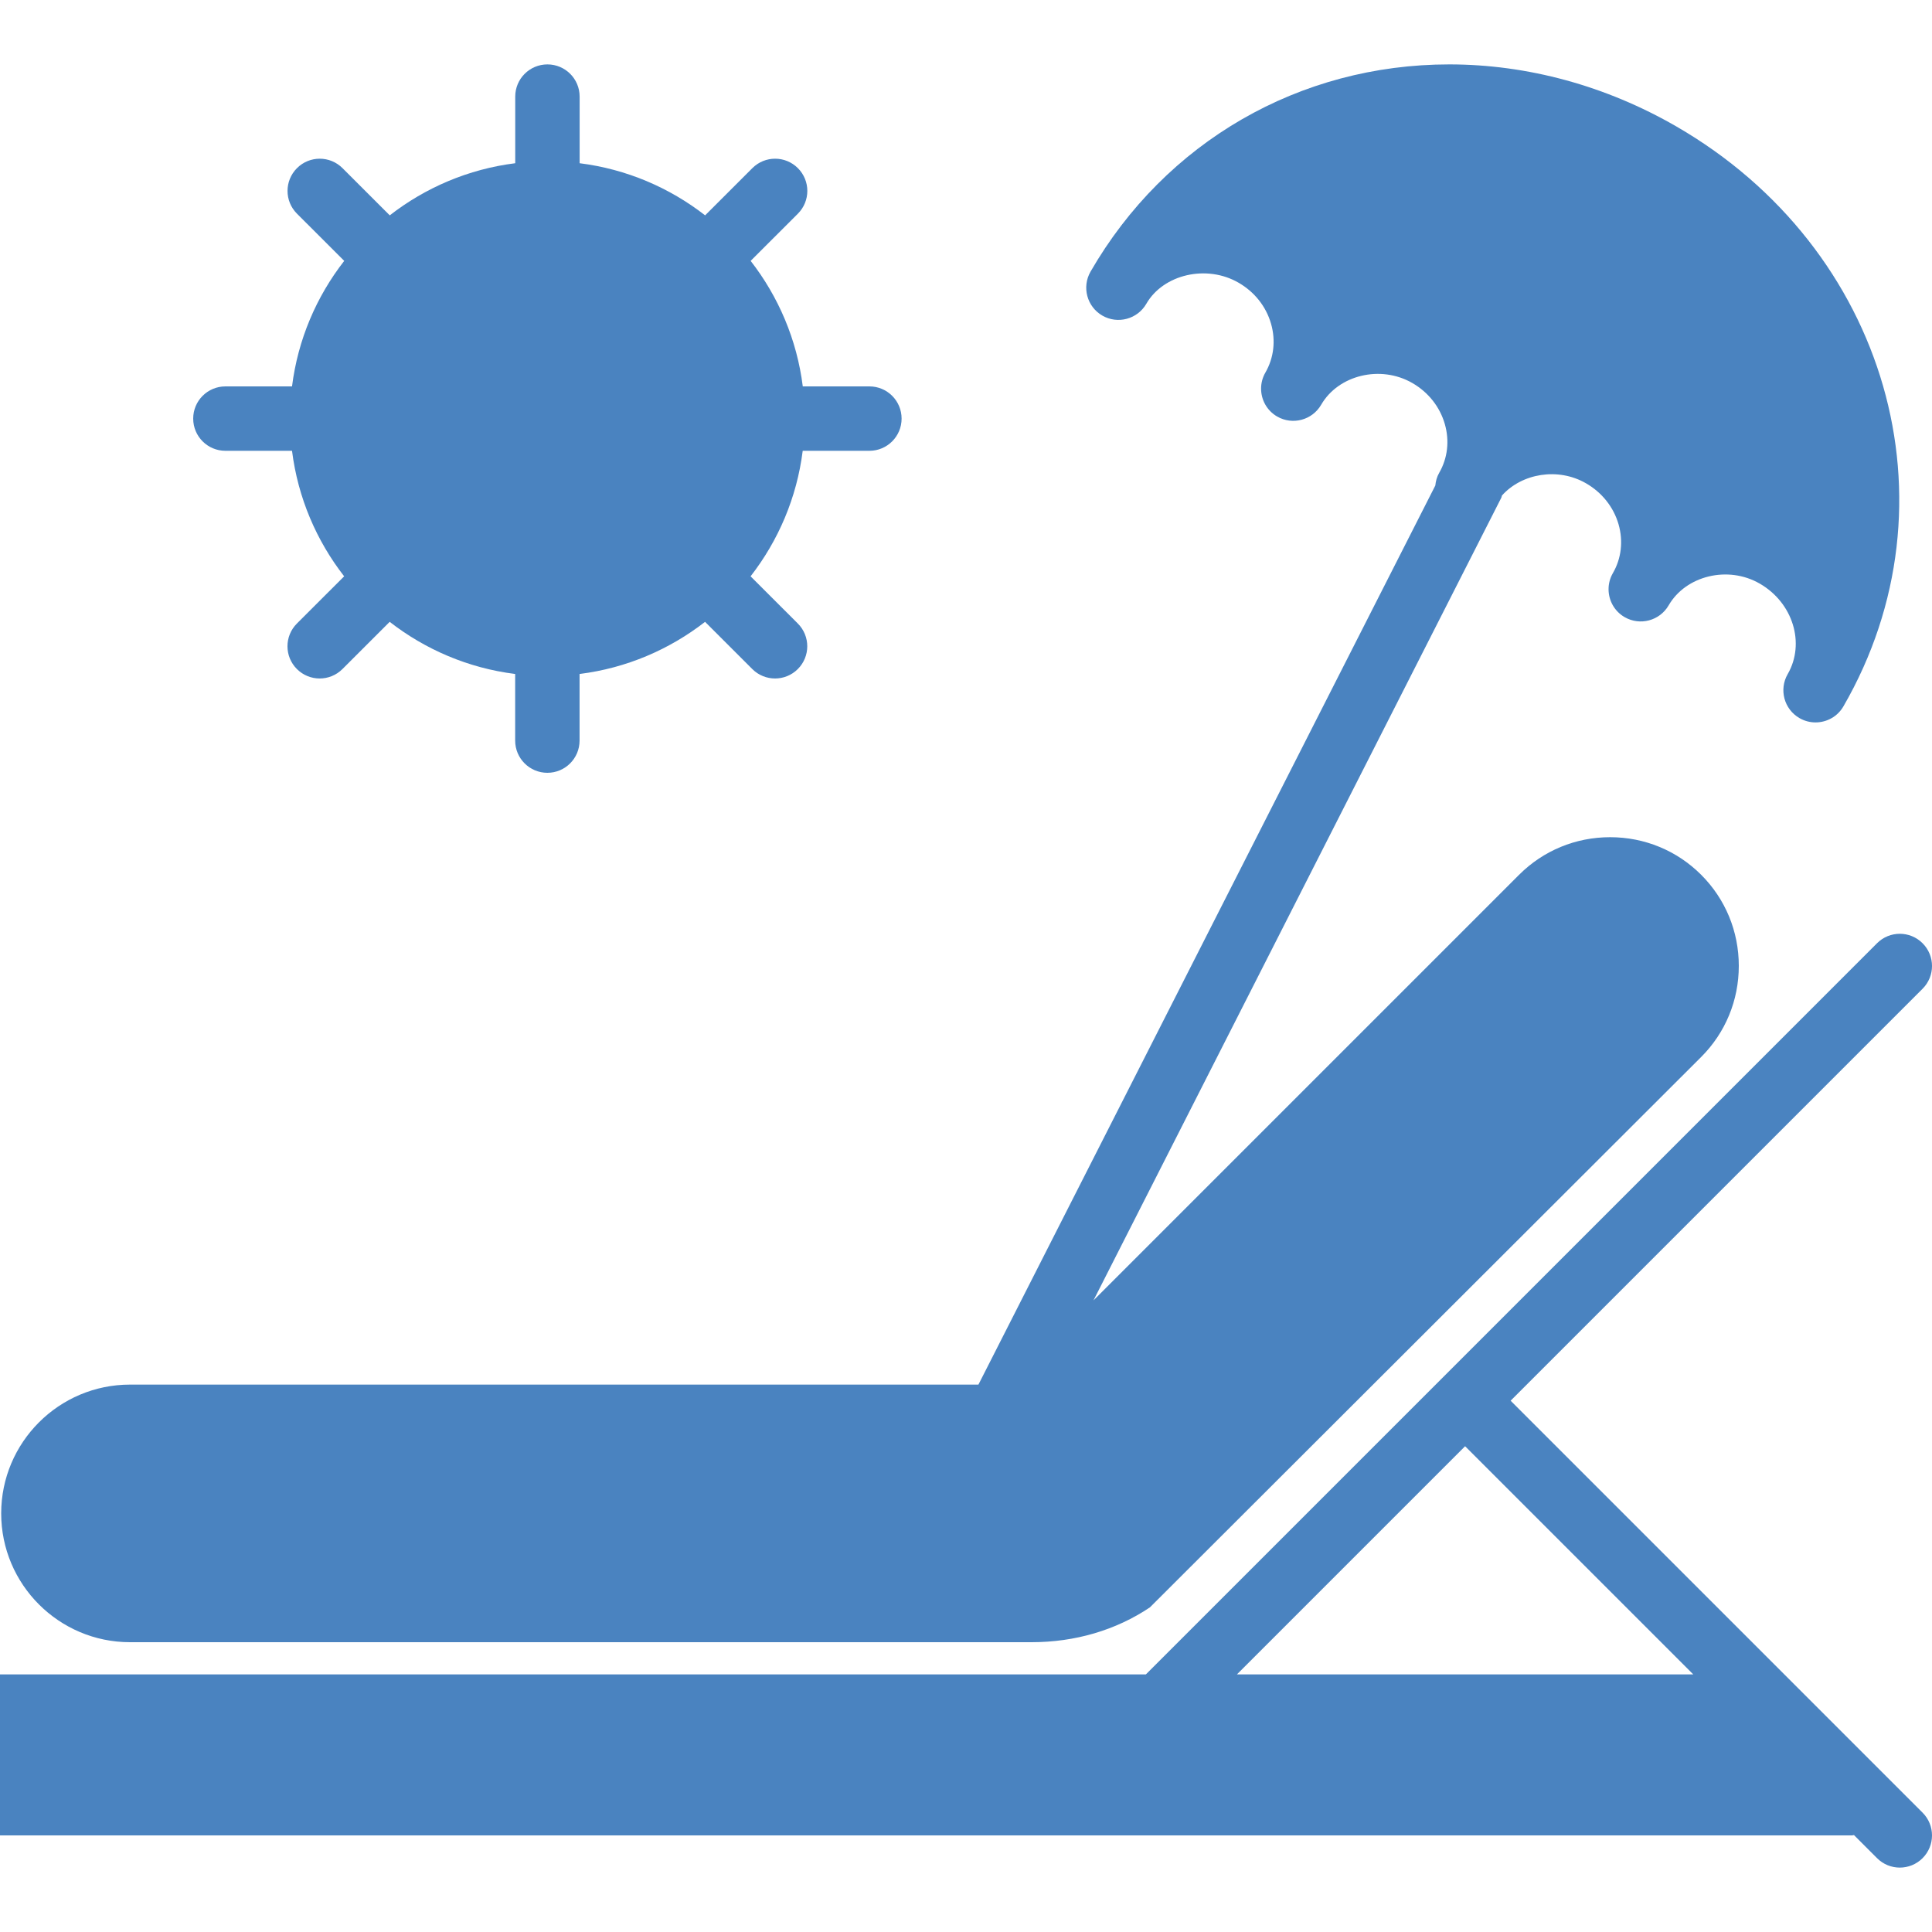 <?xml version="1.0" encoding="iso-8859-1"?>
<!-- Generator: Adobe Illustrator 19.0.0, SVG Export Plug-In . SVG Version: 6.00 Build 0)  -->
<svg xmlns="http://www.w3.org/2000/svg" xmlns:xlink="http://www.w3.org/1999/xlink" version="1.1" id="Capa_1" x="0px" y="0px" viewBox="0 0 60 60" style="enable-background:new 0 0 60 60;" xml:space="preserve" width="512px" height="512px">
<g>
	<path d="M4.037,51h28c1.35,0,2.621-0.374,3.675-1.082l17.121-17.094C53.585,32.071,54,31.067,54,29.996   c0-1.07-0.415-2.075-1.168-2.828S51.074,26,50.004,26c-1.071,0-2.075,0.415-2.828,1.168L33.959,40.385l12.667-24.931   c0.011-0.021,0.009-0.044,0.018-0.065c0.619-0.69,1.744-0.882,2.614-0.378c0.495,0.286,0.854,0.738,1.008,1.273   c0.149,0.521,0.087,1.059-0.177,1.516c-0.091,0.157-0.134,0.329-0.134,0.498c0,0.346,0.179,0.683,0.5,0.868   c0.477,0.275,1.089,0.112,1.366-0.366c0.534-0.924,1.846-1.246,2.832-0.674c1.027,0.593,1.416,1.851,0.867,2.806   c-0.001,0.001-0.001,0.002-0.002,0.003c-0.276,0.479-0.112,1.09,0.366,1.366c0.157,0.091,0.329,0.134,0.499,0.134   c0.346,0,0.682-0.179,0.867-0.5c3.645-6.313,1.364-14.223-5.191-18.009C49.877,2.666,47.439,2,45.009,2   c-4.65,0-8.815,2.405-11.141,6.435c-0.276,0.479-0.112,1.09,0.366,1.366c0.479,0.276,1.089,0.111,1.366-0.366   c0-0.001,0.001-0.003,0.002-0.004c0.529-0.913,1.872-1.225,2.863-0.651c0.496,0.286,0.854,0.738,1.008,1.273   c0.15,0.521,0.088,1.061-0.175,1.517c-0.091,0.157-0.134,0.329-0.134,0.499c0,0.346,0.179,0.682,0.5,0.867   c0.477,0.275,1.089,0.112,1.366-0.366c0.534-0.924,1.844-1.245,2.833-0.674c0.495,0.286,0.853,0.738,1.007,1.273   c0.15,0.521,0.088,1.06-0.175,1.516c-0.072,0.124-0.106,0.258-0.12,0.393L30.386,43H4.037c-2.206,0-4,1.794-4,4S1.831,51,4.037,51z   " fill="#4a83c0"/>
	<path d="M58.362,54.948L55.414,52l-8.5-8.5l12.793-12.793c0.391-0.391,0.391-1.023,0-1.414s-1.023-0.391-1.414,0L35.586,52H1H0v5   h57.513c0.022,0,0.042-0.008,0.064-0.01l0.717,0.717C58.488,57.902,58.744,58,59,58s0.512-0.098,0.707-0.293   c0.391-0.391,0.391-1.023,0-1.414L58.362,54.948z M38.414,52l7.086-7.086L52.586,52H38.414z" fill="#4a83c0"/>
	<path d="M7,14h2.069c0.183,1.458,0.759,2.792,1.619,3.898l-1.467,1.466c-0.391,0.391-0.391,1.023,0,1.414   c0.195,0.195,0.451,0.293,0.707,0.293s0.512-0.098,0.707-0.293l1.467-1.466c1.106,0.86,2.44,1.436,3.897,1.619V23   c0,0.553,0.448,1,1,1s1-0.447,1-1v-2.069c1.457-0.183,2.791-0.759,3.897-1.619l1.467,1.466c0.195,0.195,0.451,0.293,0.707,0.293   s0.512-0.098,0.707-0.293c0.391-0.391,0.391-1.023,0-1.414l-1.467-1.466c0.86-1.106,1.436-2.44,1.619-3.898H27c0.552,0,1-0.447,1-1   s-0.448-1-1-1h-2.069c-0.183-1.458-0.759-2.792-1.619-3.898l1.467-1.466c0.391-0.391,0.391-1.023,0-1.414s-1.023-0.391-1.414,0   l-1.467,1.466c-1.106-0.86-2.44-1.436-3.897-1.619V3c0-0.553-0.448-1-1-1s-1,0.447-1,1v2.069c-1.457,0.183-2.791,0.759-3.897,1.619   l-1.467-1.466c-0.391-0.391-1.023-0.391-1.414,0s-0.391,1.023,0,1.414l1.467,1.466C9.828,9.208,9.252,10.542,9.069,12H7   c-0.552,0-1,0.447-1,1S6.448,14,7,14z" fill="#4a83c0"/>
</g>
<g>
</g>
<g>
</g>
<g>
</g>
<g>
</g>
<g>
</g>
<g>
</g>
<g>
</g>
<g>
</g>
<g>
</g>
<g>
</g>
<g>
</g>
<g>
</g>
<g>
</g>
<g>
</g>
<g>
</g>
</svg>
